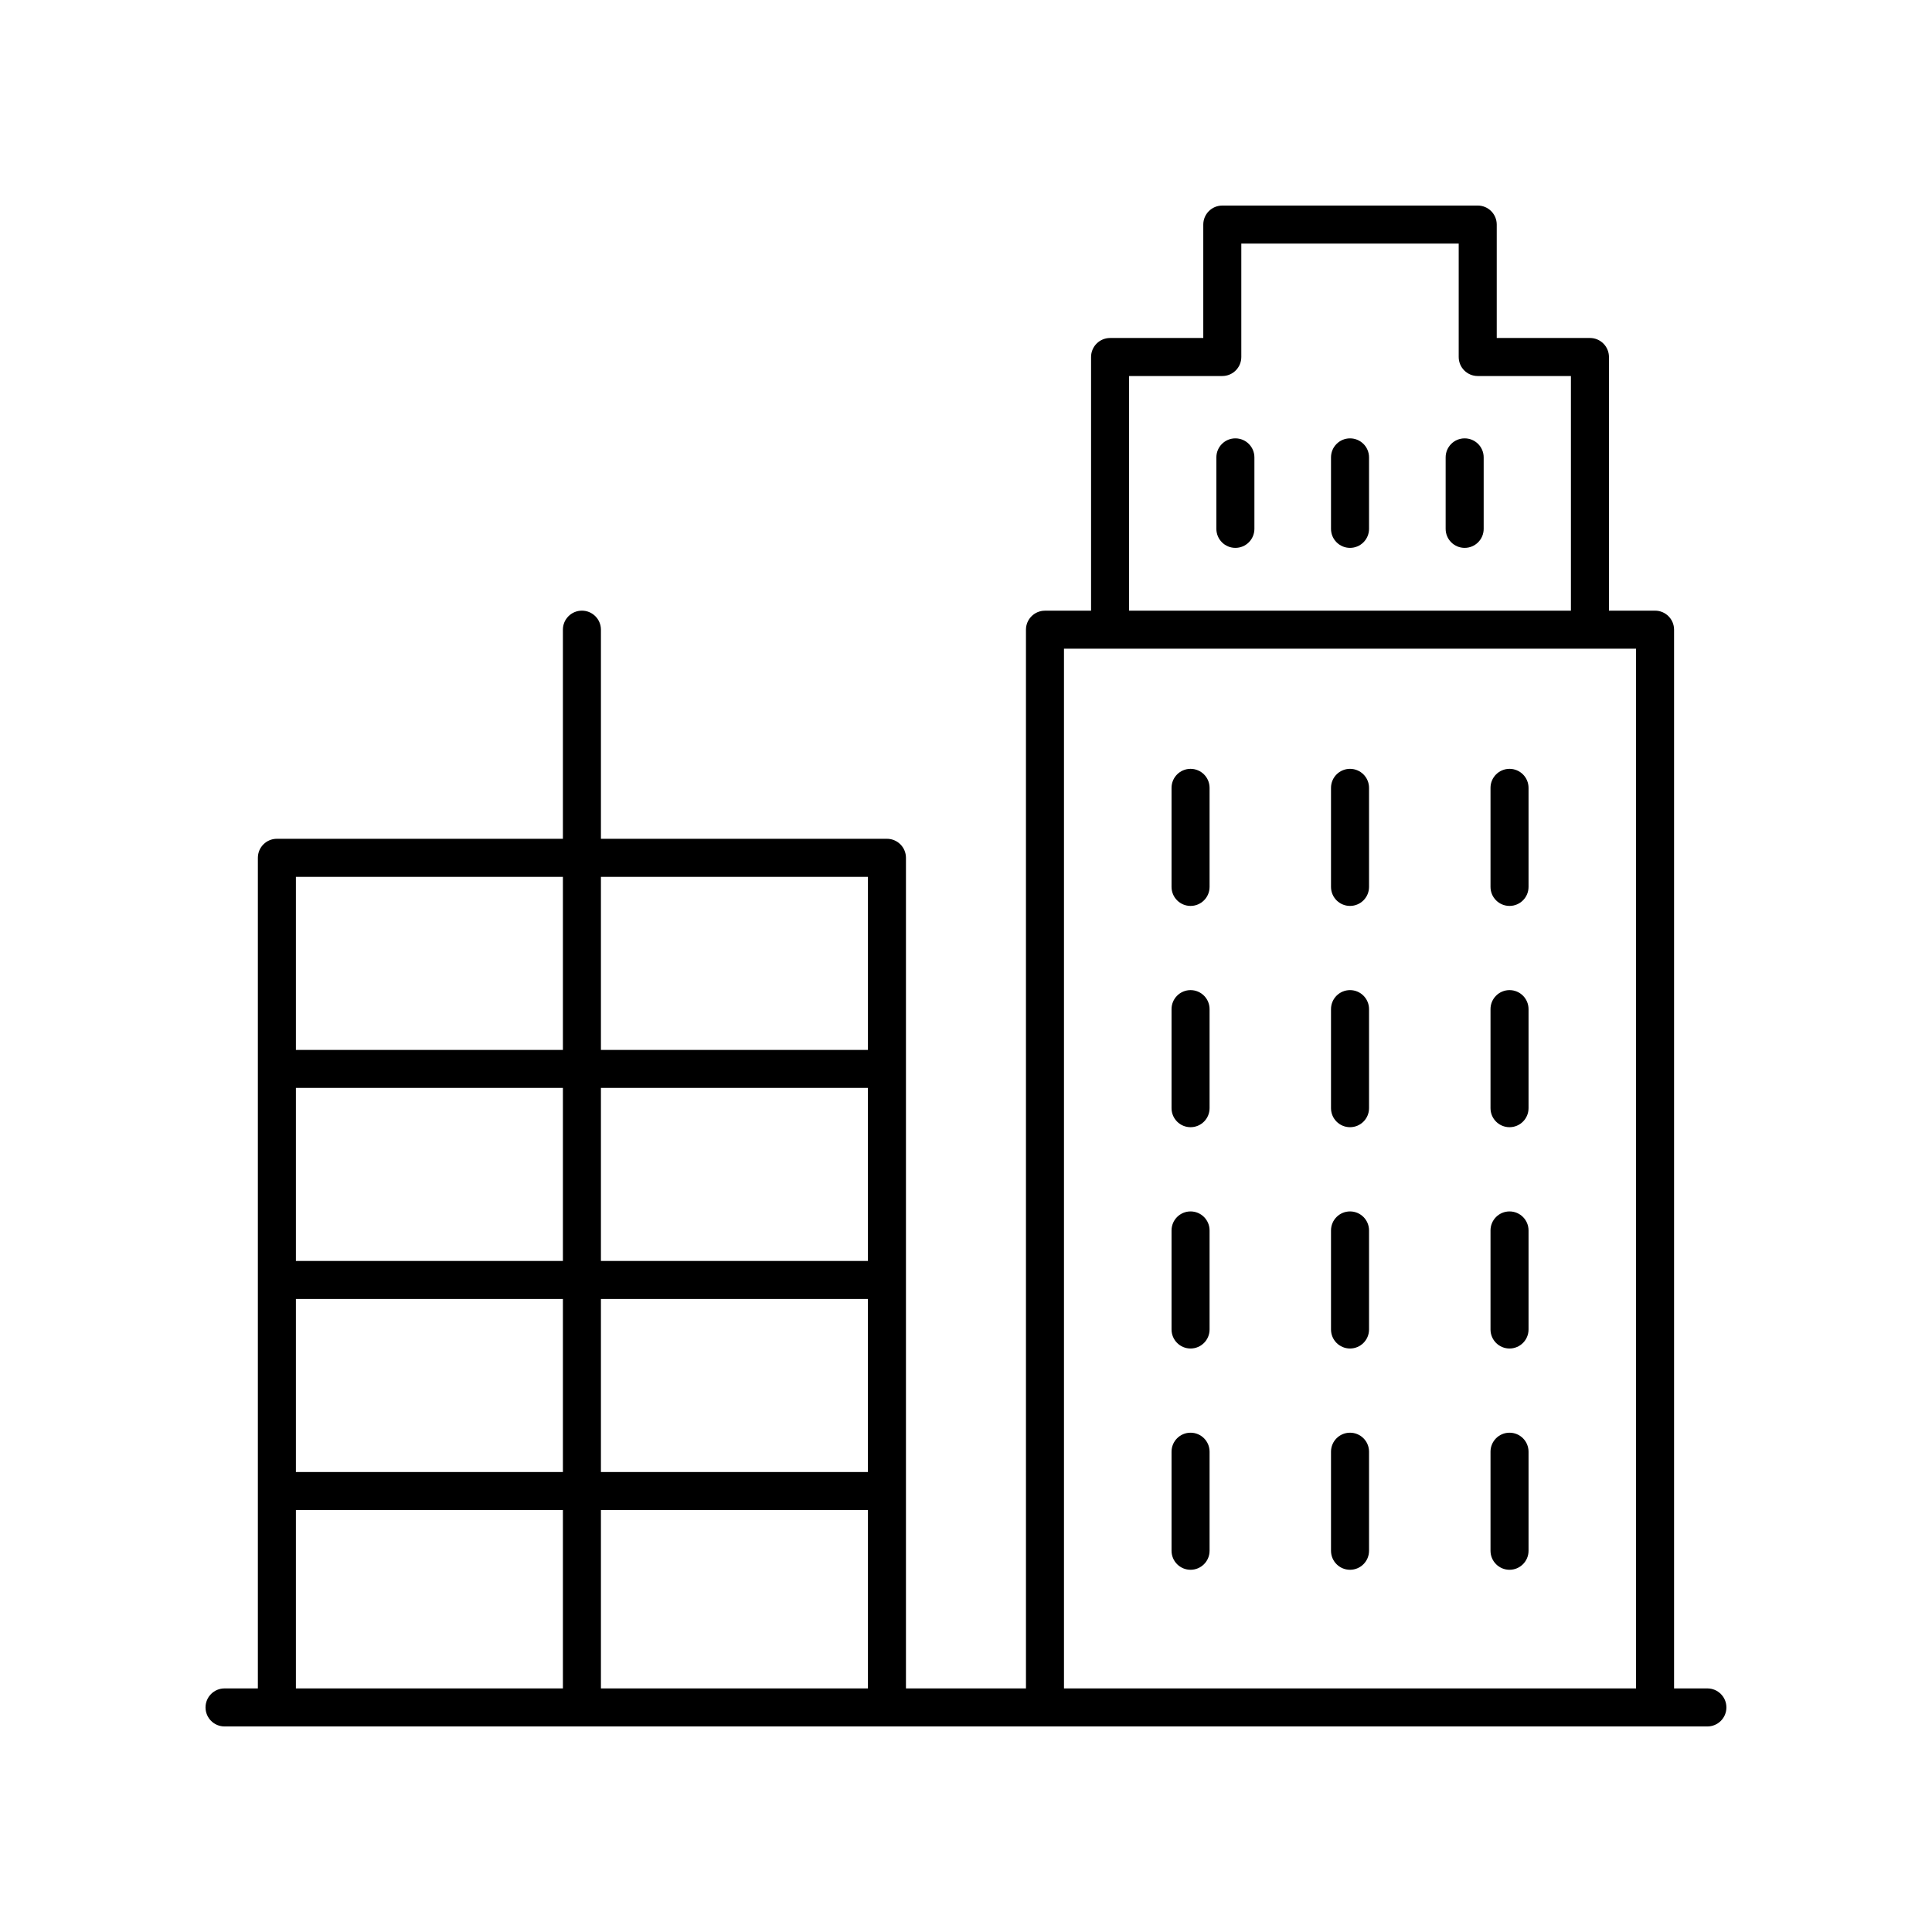 <?xml version="1.0" encoding="UTF-8"?>
<!-- Uploaded to: ICON Repo, www.svgrepo.com, Generator: ICON Repo Mixer Tools -->
<svg fill="#000000" width="800px" height="800px" version="1.1" viewBox="144 144 512 512" xmlns="http://www.w3.org/2000/svg">
 <g>
  <path d="m596.48 591.45h-8.836v-280.58c0-2.781-2.254-5.039-5.039-5.039h-12.215v-67.223c0-2.781-2.254-5.039-5.039-5.039h-24.699v-30.055c0-2.781-2.254-5.039-5.039-5.039l-67.691 0.004c-2.781 0-5.039 2.254-5.039 5.039v30.055h-24.699c-2.781 0-5.039 2.254-5.039 5.039v67.227h-12.215c-2.781 0-5.039 2.254-5.039 5.039l0.004 280.57h-31.805v-220.12c0-2.781-2.254-5.039-5.039-5.039h-75.797v-55.418c0-2.781-2.254-5.039-5.039-5.039-2.781 0-5.039 2.254-5.039 5.039v55.418h-75.797c-2.781 0-5.039 2.254-5.039 5.039v220.12h-8.832c-2.781 0-5.039 2.254-5.039 5.039 0 2.781 2.254 5.039 5.039 5.039h392.97c2.781 0 5.039-2.254 5.039-5.039 0-2.781-2.258-5.039-5.039-5.039zm-153.26-347.8h24.699c2.781 0 5.039-2.254 5.039-5.039v-30.055h57.613v30.055c0 2.781 2.254 5.039 5.039 5.039h24.699v62.188l-117.09-0.004zm-17.254 72.262h151.6v275.54h-151.6zm-51.953 162.26h-70.762v-45.863h70.758zm-80.836 0h-70.762v-45.863h70.762zm-70.762 10.074h70.762v45.863h-70.762zm80.836 0h70.758v45.863h-70.758zm70.762 55.938v47.27h-70.762v-47.27zm0-167.81v45.863h-70.762v-45.863zm-80.836 0v45.863h-70.762v-45.863zm-70.762 167.81h70.762v47.27h-70.762z"/>
  <path d="m459.51 406.39c-2.781 0-5.039 2.254-5.039 5.039v26.25c0 2.781 2.254 5.039 5.039 5.039 2.781 0 5.039-2.254 5.039-5.039v-26.25c0-2.785-2.258-5.039-5.039-5.039z"/>
  <path d="m501.77 406.39c-2.781 0-5.039 2.254-5.039 5.039v26.25c0 2.781 2.254 5.039 5.039 5.039 2.781 0 5.039-2.254 5.039-5.039v-26.25c0-2.785-2.254-5.039-5.039-5.039z"/>
  <path d="m544.04 406.39c-2.781 0-5.039 2.254-5.039 5.039v26.25c0 2.781 2.254 5.039 5.039 5.039 2.781 0 5.039-2.254 5.039-5.039v-26.25c0-2.785-2.258-5.039-5.039-5.039z"/>
  <path d="m459.51 465.04c-2.781 0-5.039 2.254-5.039 5.039v26.25c0 2.781 2.254 5.039 5.039 5.039 2.781 0 5.039-2.254 5.039-5.039v-26.25c0-2.785-2.258-5.039-5.039-5.039z"/>
  <path d="m501.77 465.04c-2.781 0-5.039 2.254-5.039 5.039v26.25c0 2.781 2.254 5.039 5.039 5.039 2.781 0 5.039-2.254 5.039-5.039v-26.25c0-2.785-2.254-5.039-5.039-5.039z"/>
  <path d="m544.04 465.04c-2.781 0-5.039 2.254-5.039 5.039v26.25c0 2.781 2.254 5.039 5.039 5.039 2.781 0 5.039-2.254 5.039-5.039v-26.25c0-2.785-2.258-5.039-5.039-5.039z"/>
  <path d="m459.51 347.75c-2.781 0-5.039 2.254-5.039 5.039v26.25c0 2.781 2.254 5.039 5.039 5.039 2.781 0 5.039-2.254 5.039-5.039v-26.25c0-2.781-2.258-5.039-5.039-5.039z"/>
  <path d="m501.77 347.75c-2.781 0-5.039 2.254-5.039 5.039v26.25c0 2.781 2.254 5.039 5.039 5.039 2.781 0 5.039-2.254 5.039-5.039v-26.25c0-2.781-2.254-5.039-5.039-5.039z"/>
  <path d="m544.04 347.75c-2.781 0-5.039 2.254-5.039 5.039v26.25c0 2.781 2.254 5.039 5.039 5.039 2.781 0 5.039-2.254 5.039-5.039v-26.25c0-2.781-2.258-5.039-5.039-5.039z"/>
  <path d="m459.51 523.68c-2.781 0-5.039 2.254-5.039 5.039v26.25c0 2.781 2.254 5.039 5.039 5.039 2.781 0 5.039-2.254 5.039-5.039v-26.25c0-2.785-2.258-5.039-5.039-5.039z"/>
  <path d="m501.77 523.68c-2.781 0-5.039 2.254-5.039 5.039v26.25c0 2.781 2.254 5.039 5.039 5.039 2.781 0 5.039-2.254 5.039-5.039v-26.25c0-2.785-2.254-5.039-5.039-5.039z"/>
  <path d="m544.04 523.68c-2.781 0-5.039 2.254-5.039 5.039v26.25c0 2.781 2.254 5.039 5.039 5.039 2.781 0 5.039-2.254 5.039-5.039v-26.25c0-2.785-2.258-5.039-5.039-5.039z"/>
  <path d="m471.39 260.17c-2.781 0-5.039 2.254-5.039 5.039v18.945c0 2.781 2.254 5.039 5.039 5.039 2.781 0 5.039-2.254 5.039-5.039v-18.945c0-2.781-2.258-5.039-5.039-5.039z"/>
  <path d="m501.77 260.17c-2.781 0-5.039 2.254-5.039 5.039v18.945c0 2.781 2.254 5.039 5.039 5.039 2.781 0 5.039-2.254 5.039-5.039v-18.945c0-2.781-2.254-5.039-5.039-5.039z"/>
  <path d="m532.15 260.17c-2.781 0-5.039 2.254-5.039 5.039v18.945c0 2.781 2.254 5.039 5.039 5.039 2.781 0 5.039-2.254 5.039-5.039v-18.945c0-2.781-2.254-5.039-5.039-5.039z"/>
 </g>
</svg>